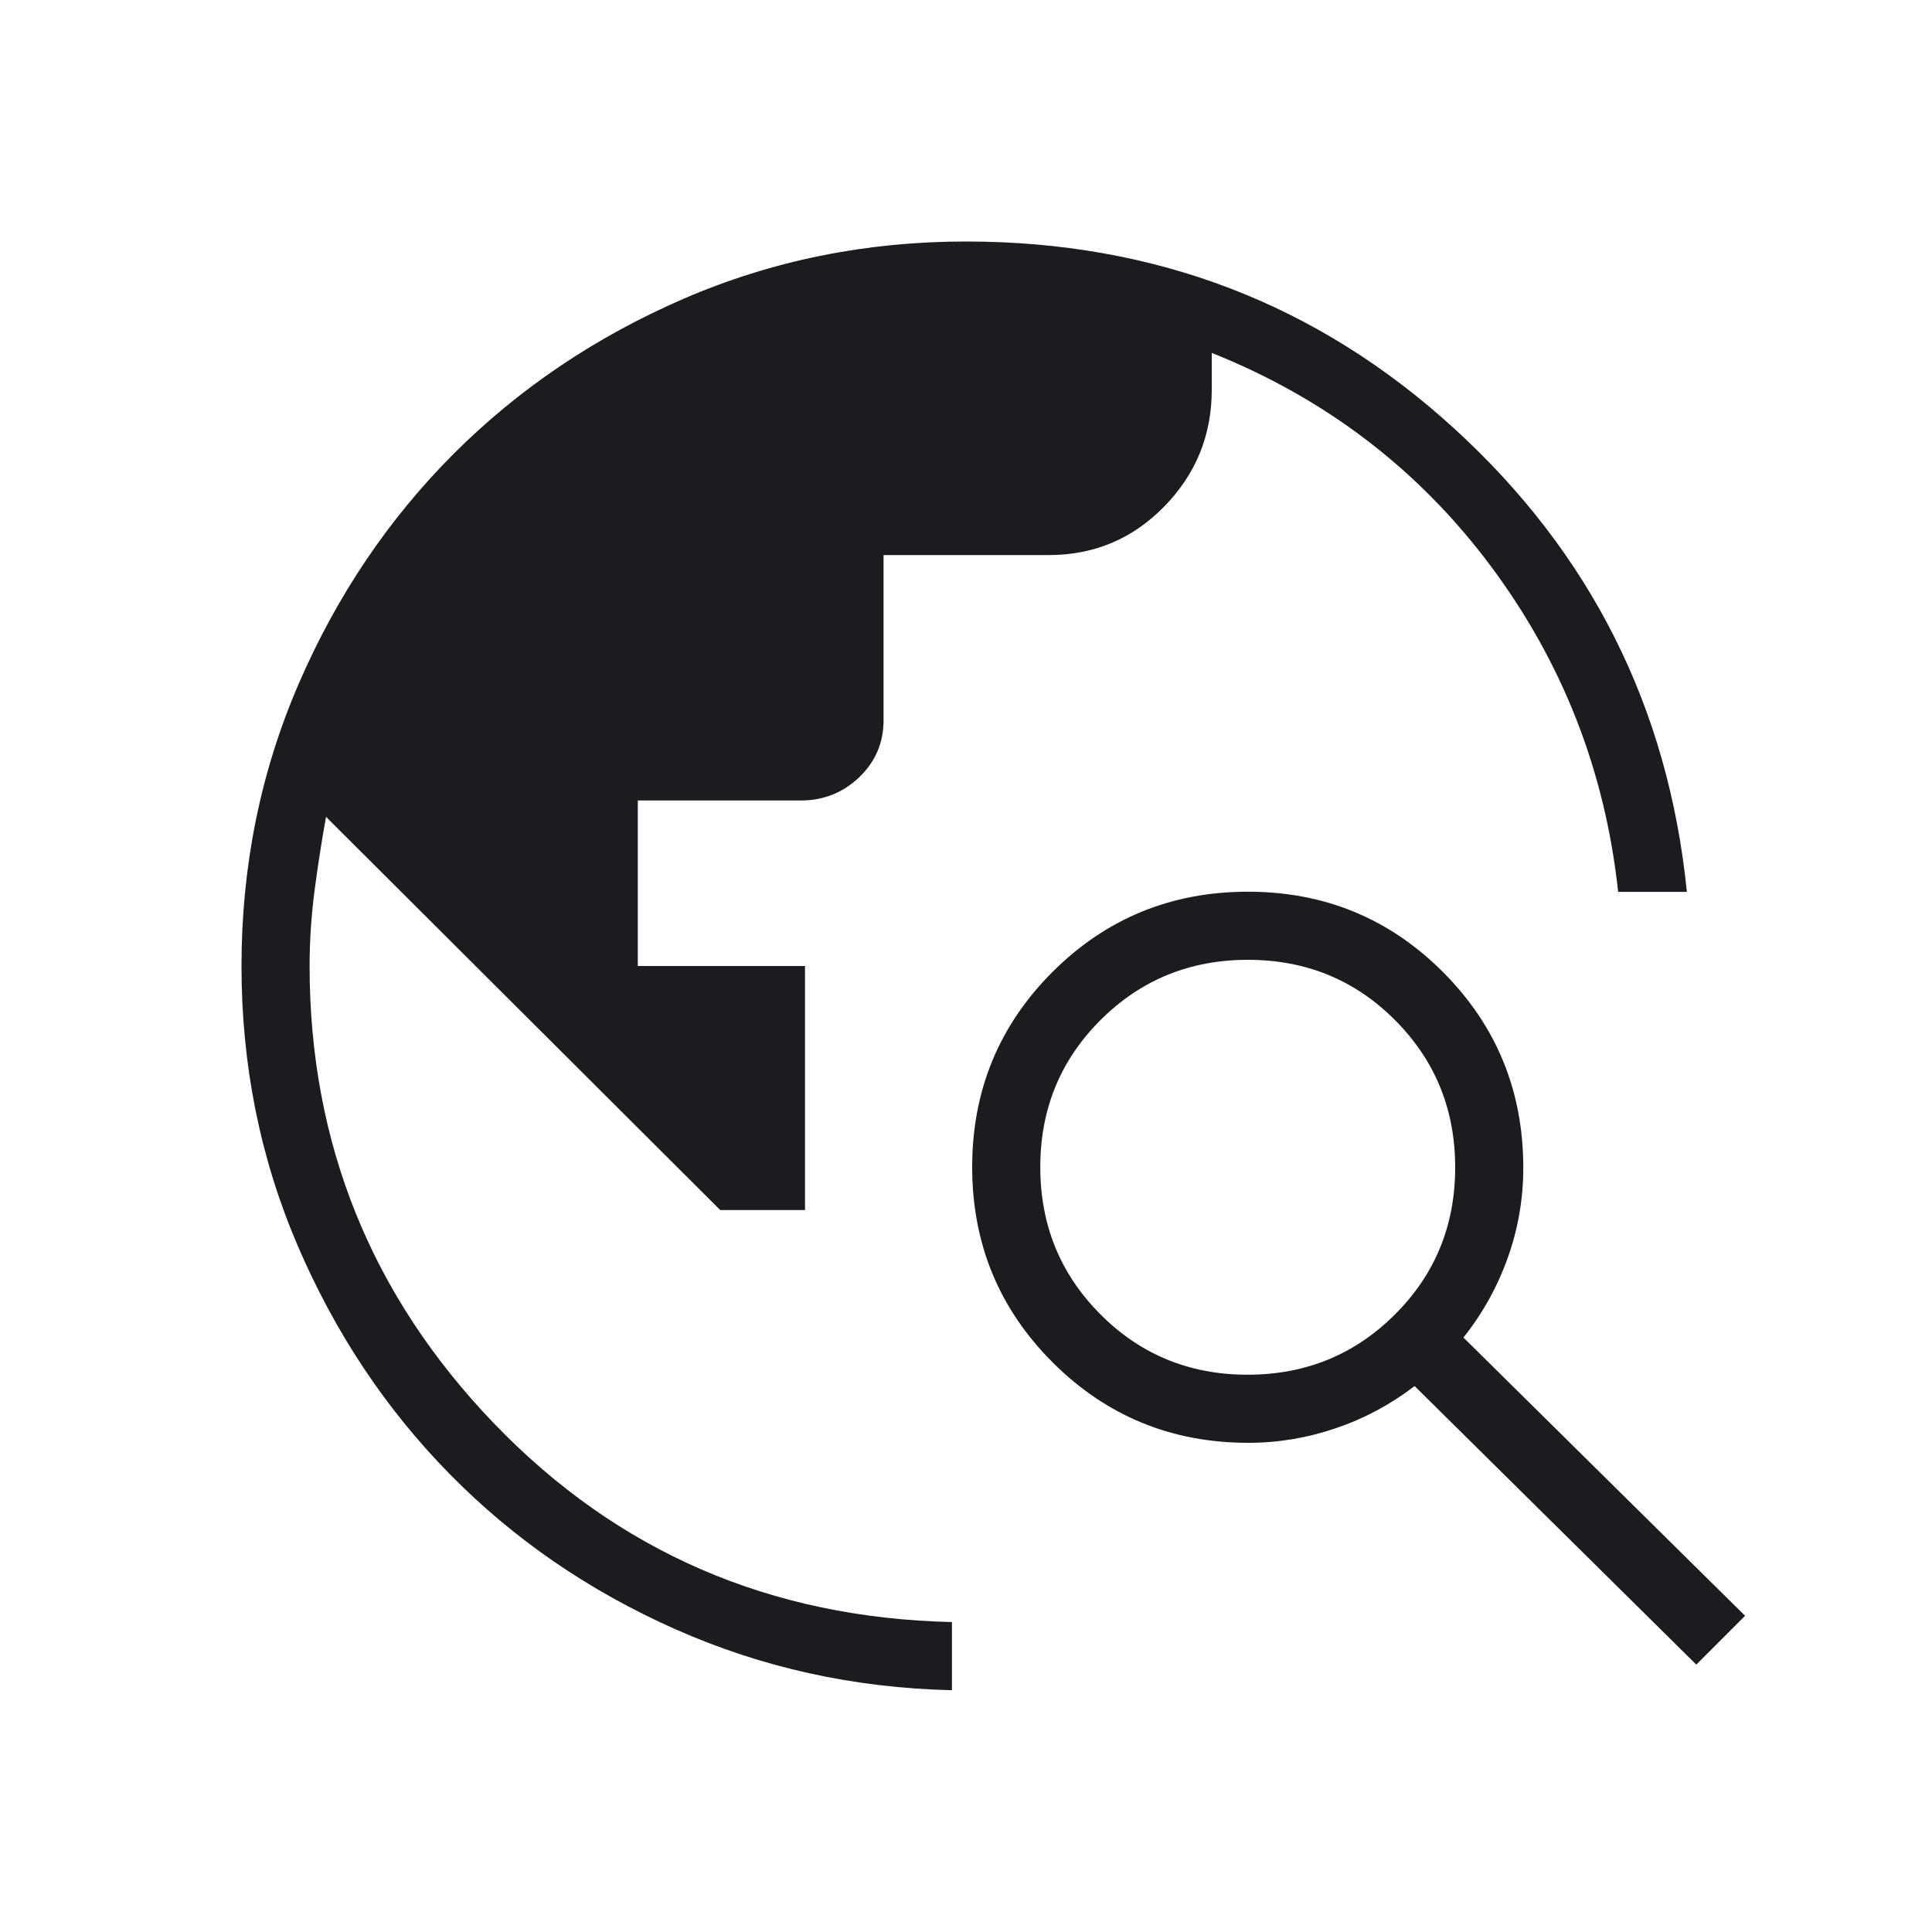 <svg width="40" height="40" viewBox="0 0 40 40" fill="none" xmlns="http://www.w3.org/2000/svg"><mask id="mask0_886_89" style="mask-type:alpha" maskUnits="userSpaceOnUse" x="0" y="0" width="40" height="40"><rect width="40" height="40" fill="#D9D9D9" /></mask><g mask="url(#mask0_886_89)"><path d="M19.709 34.994C17.684 34.948 15.775 34.527 13.982 33.731C12.188 32.935 10.63 31.863 9.307 30.515C7.983 29.167 6.935 27.59 6.161 25.785C5.387 23.98 5 22.052 5 20C5 17.93 5.395 15.982 6.184 14.157C6.974 12.332 8.044 10.745 9.394 9.394C10.745 8.044 12.332 6.974 14.157 6.184C15.982 5.395 17.93 5 20 5C23.912 5 27.281 6.29 30.107 8.871C32.934 11.452 34.54 14.65 34.925 18.465H33.502C33.232 15.963 32.352 13.713 30.862 11.716C29.371 9.72 27.447 8.249 25.088 7.306V8.07C25.088 9.01 24.76 9.815 24.105 10.486C23.45 11.156 22.653 11.492 21.714 11.492H18.293V14.912C18.293 15.377 18.125 15.77 17.79 16.091C17.455 16.412 17.051 16.573 16.579 16.573H13.205V20H16.667V25.053H14.912L6.75 16.912C6.658 17.421 6.579 17.933 6.511 18.45C6.444 18.967 6.41 19.483 6.41 20C6.41 23.67 7.686 26.83 10.237 29.48C12.788 32.129 15.946 33.497 19.709 33.583V34.994ZM35.12 34.464L29.288 28.697C28.791 29.078 28.246 29.37 27.656 29.57C27.066 29.771 26.462 29.872 25.845 29.872C24.256 29.872 22.906 29.317 21.795 28.208C20.684 27.098 20.128 25.75 20.128 24.163C20.128 22.577 20.683 21.23 21.792 20.122C22.902 19.015 24.25 18.462 25.837 18.462C27.423 18.462 28.77 19.017 29.878 20.128C30.985 21.239 31.538 22.589 31.538 24.179C31.538 24.817 31.432 25.436 31.218 26.037C31.004 26.639 30.698 27.19 30.299 27.692L36.13 33.453L35.12 34.464ZM25.829 28.462C27.03 28.462 28.047 28.047 28.879 27.216C29.712 26.387 30.128 25.371 30.128 24.171C30.128 22.97 29.713 21.953 28.883 21.121C28.053 20.288 27.038 19.872 25.837 19.872C24.637 19.872 23.62 20.287 22.787 21.117C21.955 21.947 21.538 22.962 21.538 24.163C21.538 25.363 21.953 26.38 22.784 27.213C23.613 28.045 24.629 28.462 25.829 28.462Z" fill="#1C1B1F" /></g></svg>